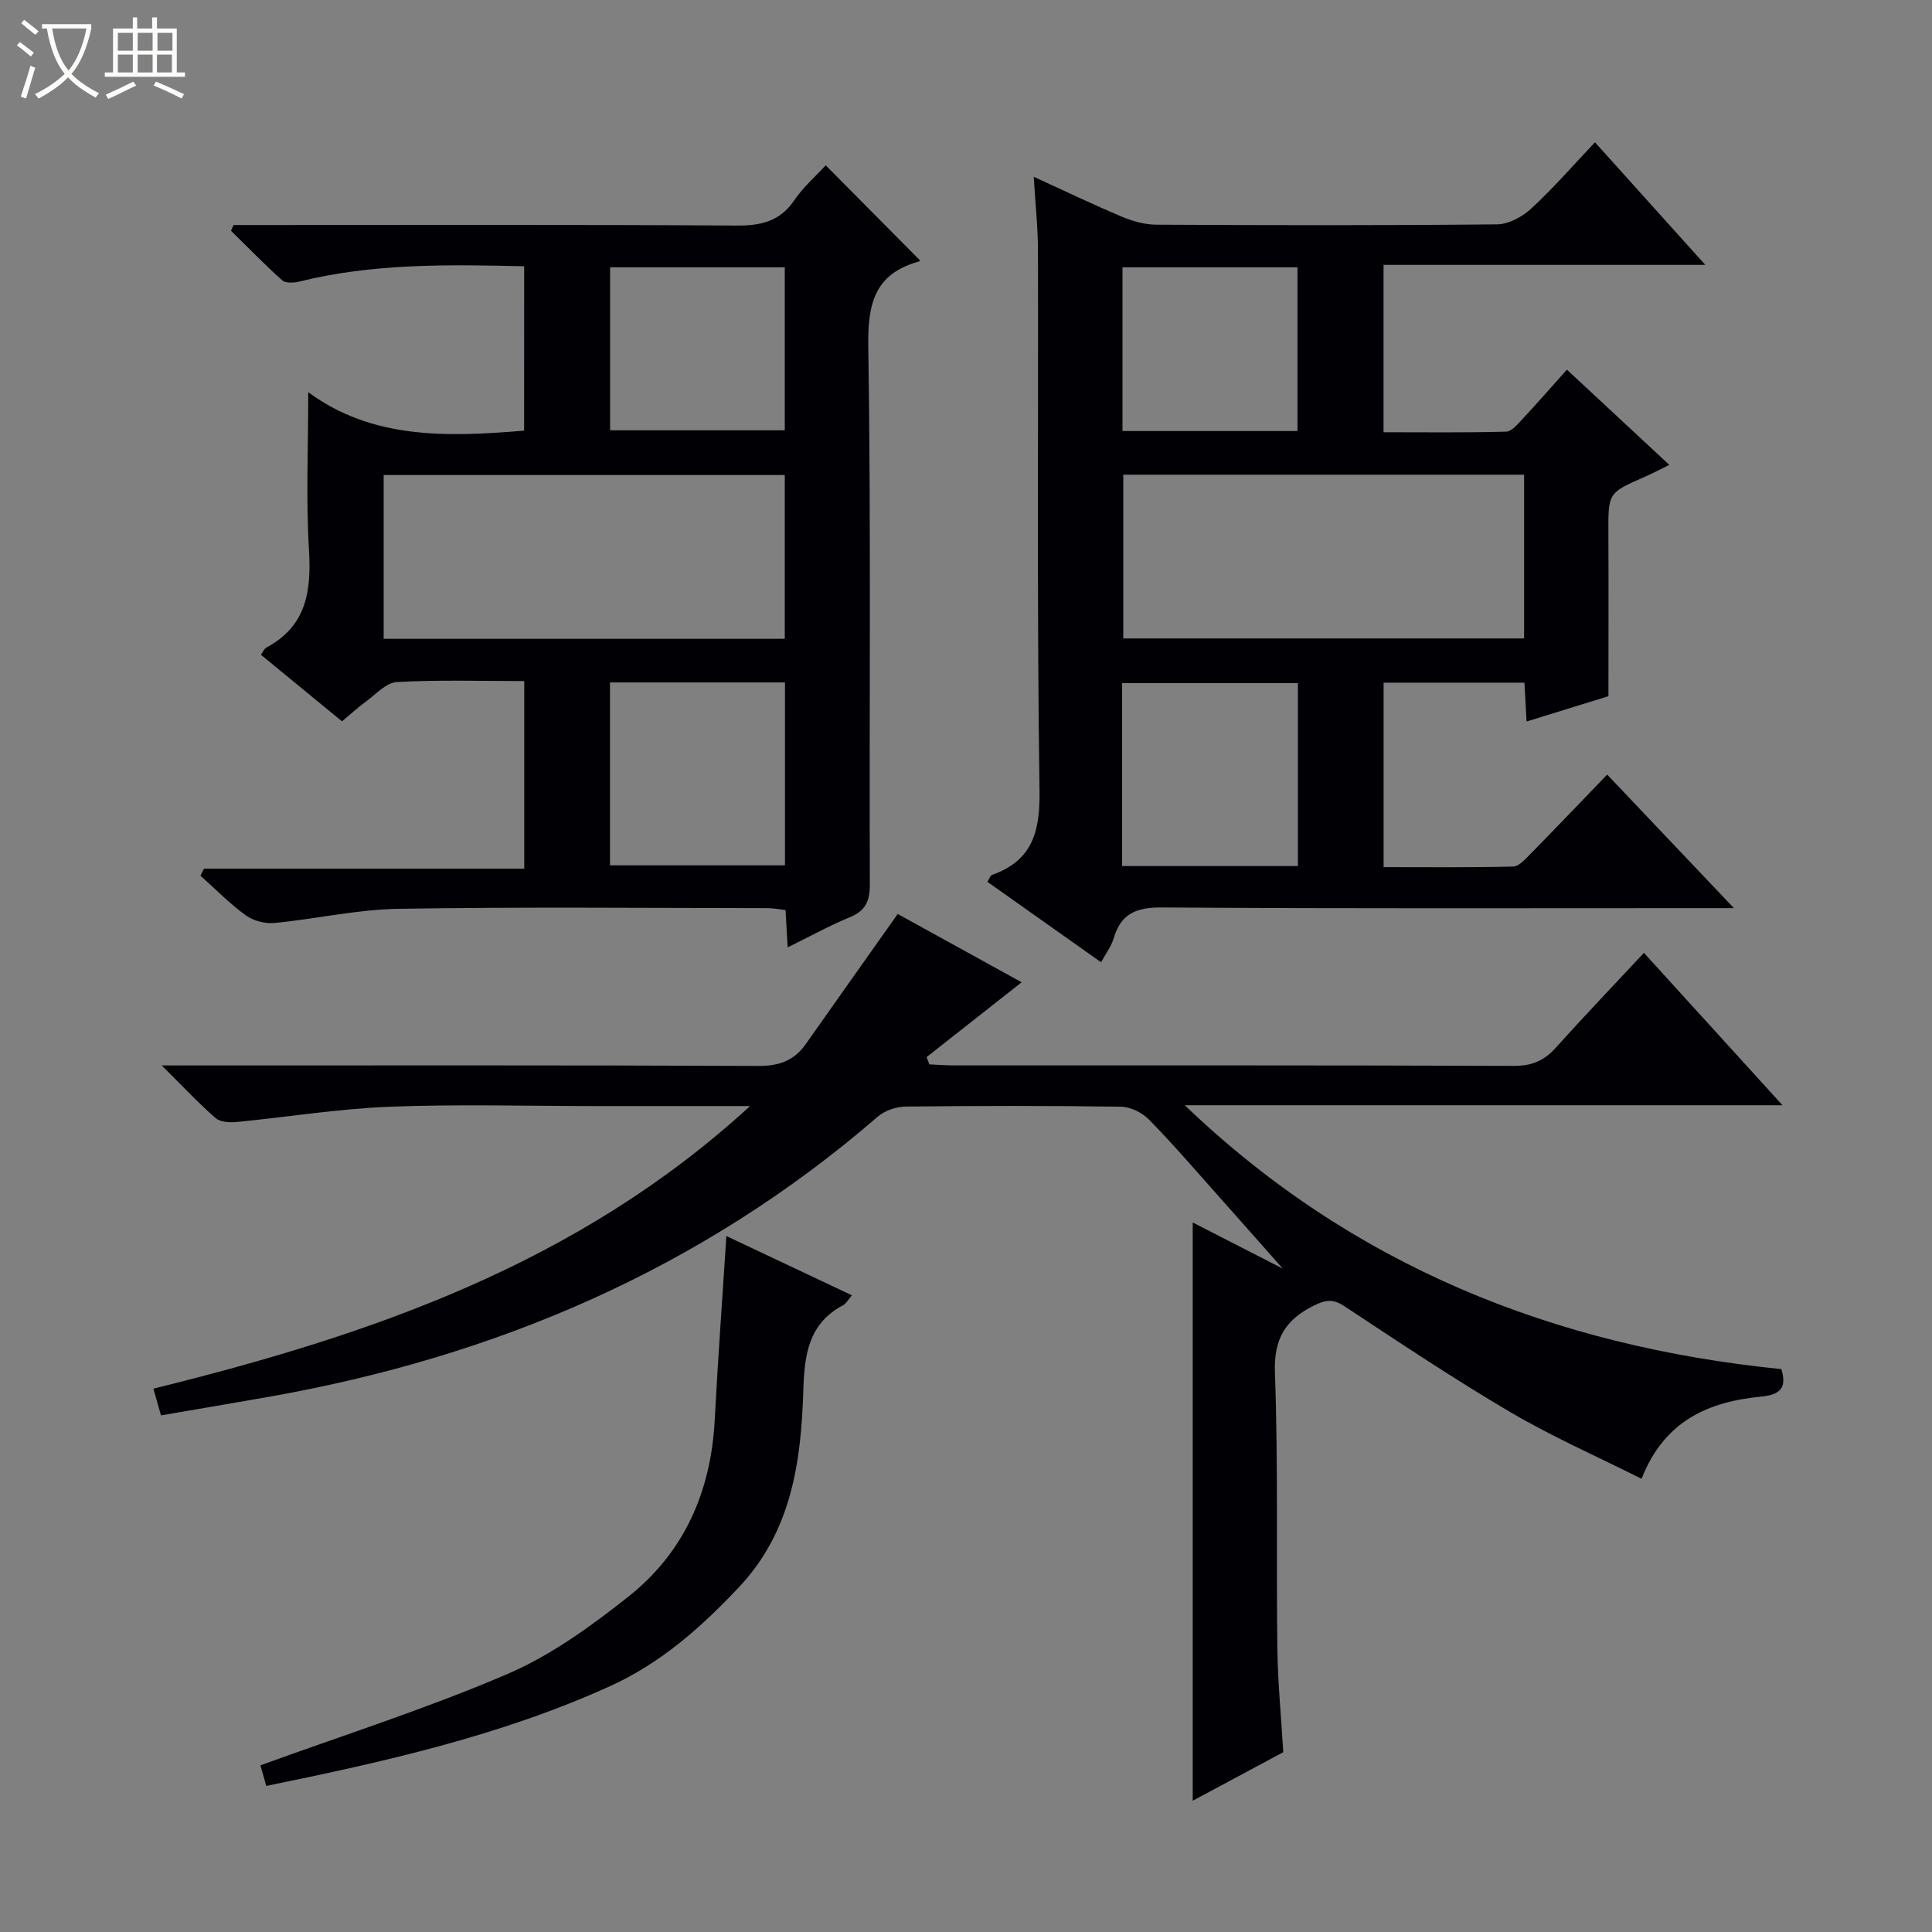 <svg enable-background="new 0 0 400 400" viewBox="0 0 400 400" xmlns="http://www.w3.org/2000/svg"><rect x="0" y="0" width="400" height="400" fill="#808080" stroke="none"/><path d="m6.4 11.7c-1-.8-1.9-1.6-2.9-2.3l.6-.7c.9.7 1.9 1.4 2.9 2.2zm-2.1 8.3c.7-2.1 1.4-4.2 2-6.4.2.1.6.3 1 .4-.7 2.3-1.3 4.4-1.9 6.4zm3-12.8c-1.1-.9-2.1-1.7-2.9-2.4l.6-.7c1 .8 2 1.5 3 2.4zm1.4-1.3v-.9h10.2v.9c-.9 4.2-2.3 7.3-4.1 9.4 1.3 1.4 3.2 2.7 5.7 4-.2.2-.4.5-.7.9-2.5-1.4-4.4-2.7-5.7-4.2-1.4 1.5-3.5 3-6.1 4.4 0 0 0 0-.1-.1-.3-.4-.5-.7-.7-.8 2.7-1.3 4.7-2.8 6.2-4.2-1.8-2.2-3-5.3-3.7-9.4zm9.2 0h-7.1c.6 3.8 1.7 6.7 3.4 8.7 1.7-2.1 2.9-4.8 3.7-8.7z" fill="#fcfbfa"/><path d="m31.6 3.6h.9v2.3h4.1v9.1h1.7v.9h-16.6v-.9h1.7v-9.1h4.1v-2.3h.9v2.3h3.1v-2.3zm-4 13.3.6.8c-1.9.9-3.8 1.9-5.8 2.8-.2-.3-.3-.6-.5-.9 2-.9 3.9-1.8 5.7-2.7zm-3.2-10.1v3.7h3.1v-3.7zm0 4.5v3.7h3.1v-3.7zm4.1-4.5v3.7h3.1v-3.7zm0 4.5v3.7h3.1v-3.7zm9.1 9.1c-2.1-1.1-4.1-2-5.8-2.7l.5-.8c2.2.9 4.1 1.8 5.8 2.6zm-1.9-13.6h-3.1v3.7h3.1zm-3.2 4.5v3.7h3.1v-3.7z" fill="#fcfbfa"/><g fill="#010105"><path d="m155.29 229c-11.41 0-21.54 0-31.67 0-14.33 0-28.68-.42-42.99.14-10.58.41-21.11 2.14-31.67 3.16-1.43.14-3.37.02-4.33-.82-3.48-3.03-6.64-6.42-11.14-10.89h7.1c38.82 0 77.65-.07 116.47.1 4.28.02 7.37-1.12 9.77-4.53 6.19-8.79 12.41-17.57 19.03-26.93 7.96 4.38 16.99 9.36 25.66 14.14-6.81 5.36-13.24 10.42-19.68 15.49.19.5.39 1.01.58 1.51 1.69.07 3.38.21 5.07.21 38.66.01 77.32-.05 115.97.1 3.7.01 6.25-1.08 8.65-3.76 5.87-6.54 11.96-12.9 18.25-19.64 9.55 10.5 18.77 20.65 28.69 31.55-41.97 0-82.86 0-123.75 0 34.67 33.25 76.45 49.9 123.51 54.63 1.15 3.77-.1 5.3-4.16 5.69-10.83 1.05-20.06 4.92-24.78 17.02-9.22-4.63-18.46-8.69-27.1-13.76-11.74-6.9-23.08-14.49-34.45-21.99-2.32-1.53-3.86-1.31-6.22-.15-5.94 2.92-8.39 6.85-8.14 13.93.69 18.97.26 37.98.5 56.97.09 7.11.79 14.22 1.23 21.6-5.81 3.11-11.76 6.3-18.75 10.05 0-40.38 0-79.88 0-119.72 6.86 3.51 14.11 7.23 18.64 9.55-3.29-3.71-8.44-9.56-13.62-15.37-4.65-5.22-9.21-10.53-14.1-15.51-1.41-1.44-3.84-2.61-5.82-2.64-14.83-.22-29.66-.19-44.49-.03-1.95.02-4.31.8-5.77 2.05-36.45 31.54-79.01 49.74-126.13 58.05-7.34 1.29-14.69 2.53-22.32 3.84-.51-1.78-.95-3.32-1.57-5.53 44.79-11.07 87.78-25.7 123.53-58.51z"/><path d="m227.96 199.22c-8.06-5.7-15.76-11.15-23.53-16.65.44-.67.61-1.31.97-1.43 8.34-2.97 9.94-8.9 9.82-17.38-.54-37.31-.23-74.64-.32-111.96-.01-4.79-.54-9.58-.88-15.2 6.42 2.93 12.3 5.76 18.31 8.29 2.23.94 4.75 1.62 7.14 1.63 23.49.12 46.99.17 70.48-.07 2.4-.02 5.25-1.58 7.09-3.28 4.51-4.16 8.55-8.82 13.18-13.71 7.49 8.33 14.78 16.42 22.84 25.38-22.75 0-44.55 0-66.61 0v34.65c8.5 0 16.94.11 25.37-.12 1.17-.03 2.43-1.58 3.42-2.64 3.05-3.27 5.98-6.64 9.17-10.2 7.1 6.61 13.9 12.93 21.2 19.72-2 .98-3.5 1.78-5.05 2.46-7.65 3.33-7.6 3.31-7.56 11.85.05 10.95.01 21.91.01 33.58-4.83 1.49-10.63 3.28-16.95 5.24-.16-2.92-.29-5.33-.44-8.04-9.76 0-19.32 0-29.16 0v38.19c8.96 0 17.89.1 26.82-.12 1.2-.03 2.5-1.5 3.52-2.54 5.23-5.33 10.39-10.73 15.95-16.5 8.86 9.34 17.14 18.06 26.24 27.65-3 0-4.76 0-6.52 0-37.32 0-74.65.12-111.97-.14-5.27-.04-8.43 1.29-9.93 6.4-.49 1.66-1.63 3.14-2.61 4.94zm87.59-100.94c-27.8 0-55.33 0-82.99 0v33.9h82.99c0-11.5 0-22.59 0-33.9zm-83.23 81.03h36.4c0-12.81 0-25.35 0-37.88-12.29 0-24.29 0-36.4 0zm36.31-90.07c0-11.58 0-22.79 0-33.9-12.26 0-24.15 0-36.23 0v33.9z"/><path d="m108.52 55.13c-15.9-.38-31.36-.61-46.56 3.17-1.12.28-2.83.36-3.54-.27-3.66-3.27-7.08-6.81-10.59-10.25.17-.4.34-.79.52-1.19h5.72c32.82 0 65.64-.1 98.46.11 5.08.03 8.96-.88 11.94-5.27 1.84-2.71 4.41-4.94 6.49-7.2 6.58 6.63 12.99 13.09 19.49 19.65.14-.21.02.2-.19.26-9.1 2.51-10.63 8.61-10.49 17.49.57 37.14.19 74.3.32 111.45.01 3.43-.84 5.46-4.11 6.81-4.26 1.76-8.31 4-12.9 6.25-.16-2.78-.29-5.05-.44-7.72-1.23-.14-2.49-.4-3.74-.4-25.49-.02-50.98-.27-76.47.14-8.57.14-17.1 2.13-25.69 2.94-1.93.18-4.34-.49-5.91-1.63-3.33-2.42-6.24-5.41-9.33-8.17.24-.48.49-.96.73-1.45h66.31c0-13.22 0-25.75 0-38.84-8.83 0-17.62-.28-26.37.2-2.24.12-4.4 2.59-6.5 4.11-1.6 1.16-3.05 2.52-4.86 4.03-5.64-4.63-11.13-9.14-16.79-13.79.41-.55.67-1.24 1.15-1.5 8.27-4.43 9.31-11.64 8.8-20.19-.64-10.57-.15-21.21-.15-32.67 13.26 9.77 28.75 9.3 44.69 7.96.01-11.34.01-22.66.01-34.03zm-29.09 77.13h83.05c0-11.51 0-22.7 0-33.91-27.87 0-55.4 0-83.05 0zm46.86 46.9h36.23c0-12.86 0-25.29 0-37.87-12.21 0-24.11 0-36.23 0zm.02-90.07h36.17c0-11.59 0-22.67 0-33.75-12.26 0-24.16 0-36.17 0z"/><path d="m55.13 369.76c-.56-1.97-1-3.52-1.21-4.27 17.36-6.31 34.61-11.8 51.15-18.91 9.01-3.87 17.31-9.89 25.06-16.04 11.53-9.14 17.06-21.74 17.84-36.47.66-12.56 1.58-25.11 2.42-38.16 8.64 4.08 17.14 8.1 25.99 12.27-.78.9-1.18 1.7-1.81 2.04-7.24 3.81-8.03 10.41-8.25 17.63-.45 14.81-2.46 29.2-13.28 40.71-7.81 8.31-16.22 15.77-26.73 20.54-22.65 10.28-46.7 15.64-71.18 20.66z"/></g></svg>